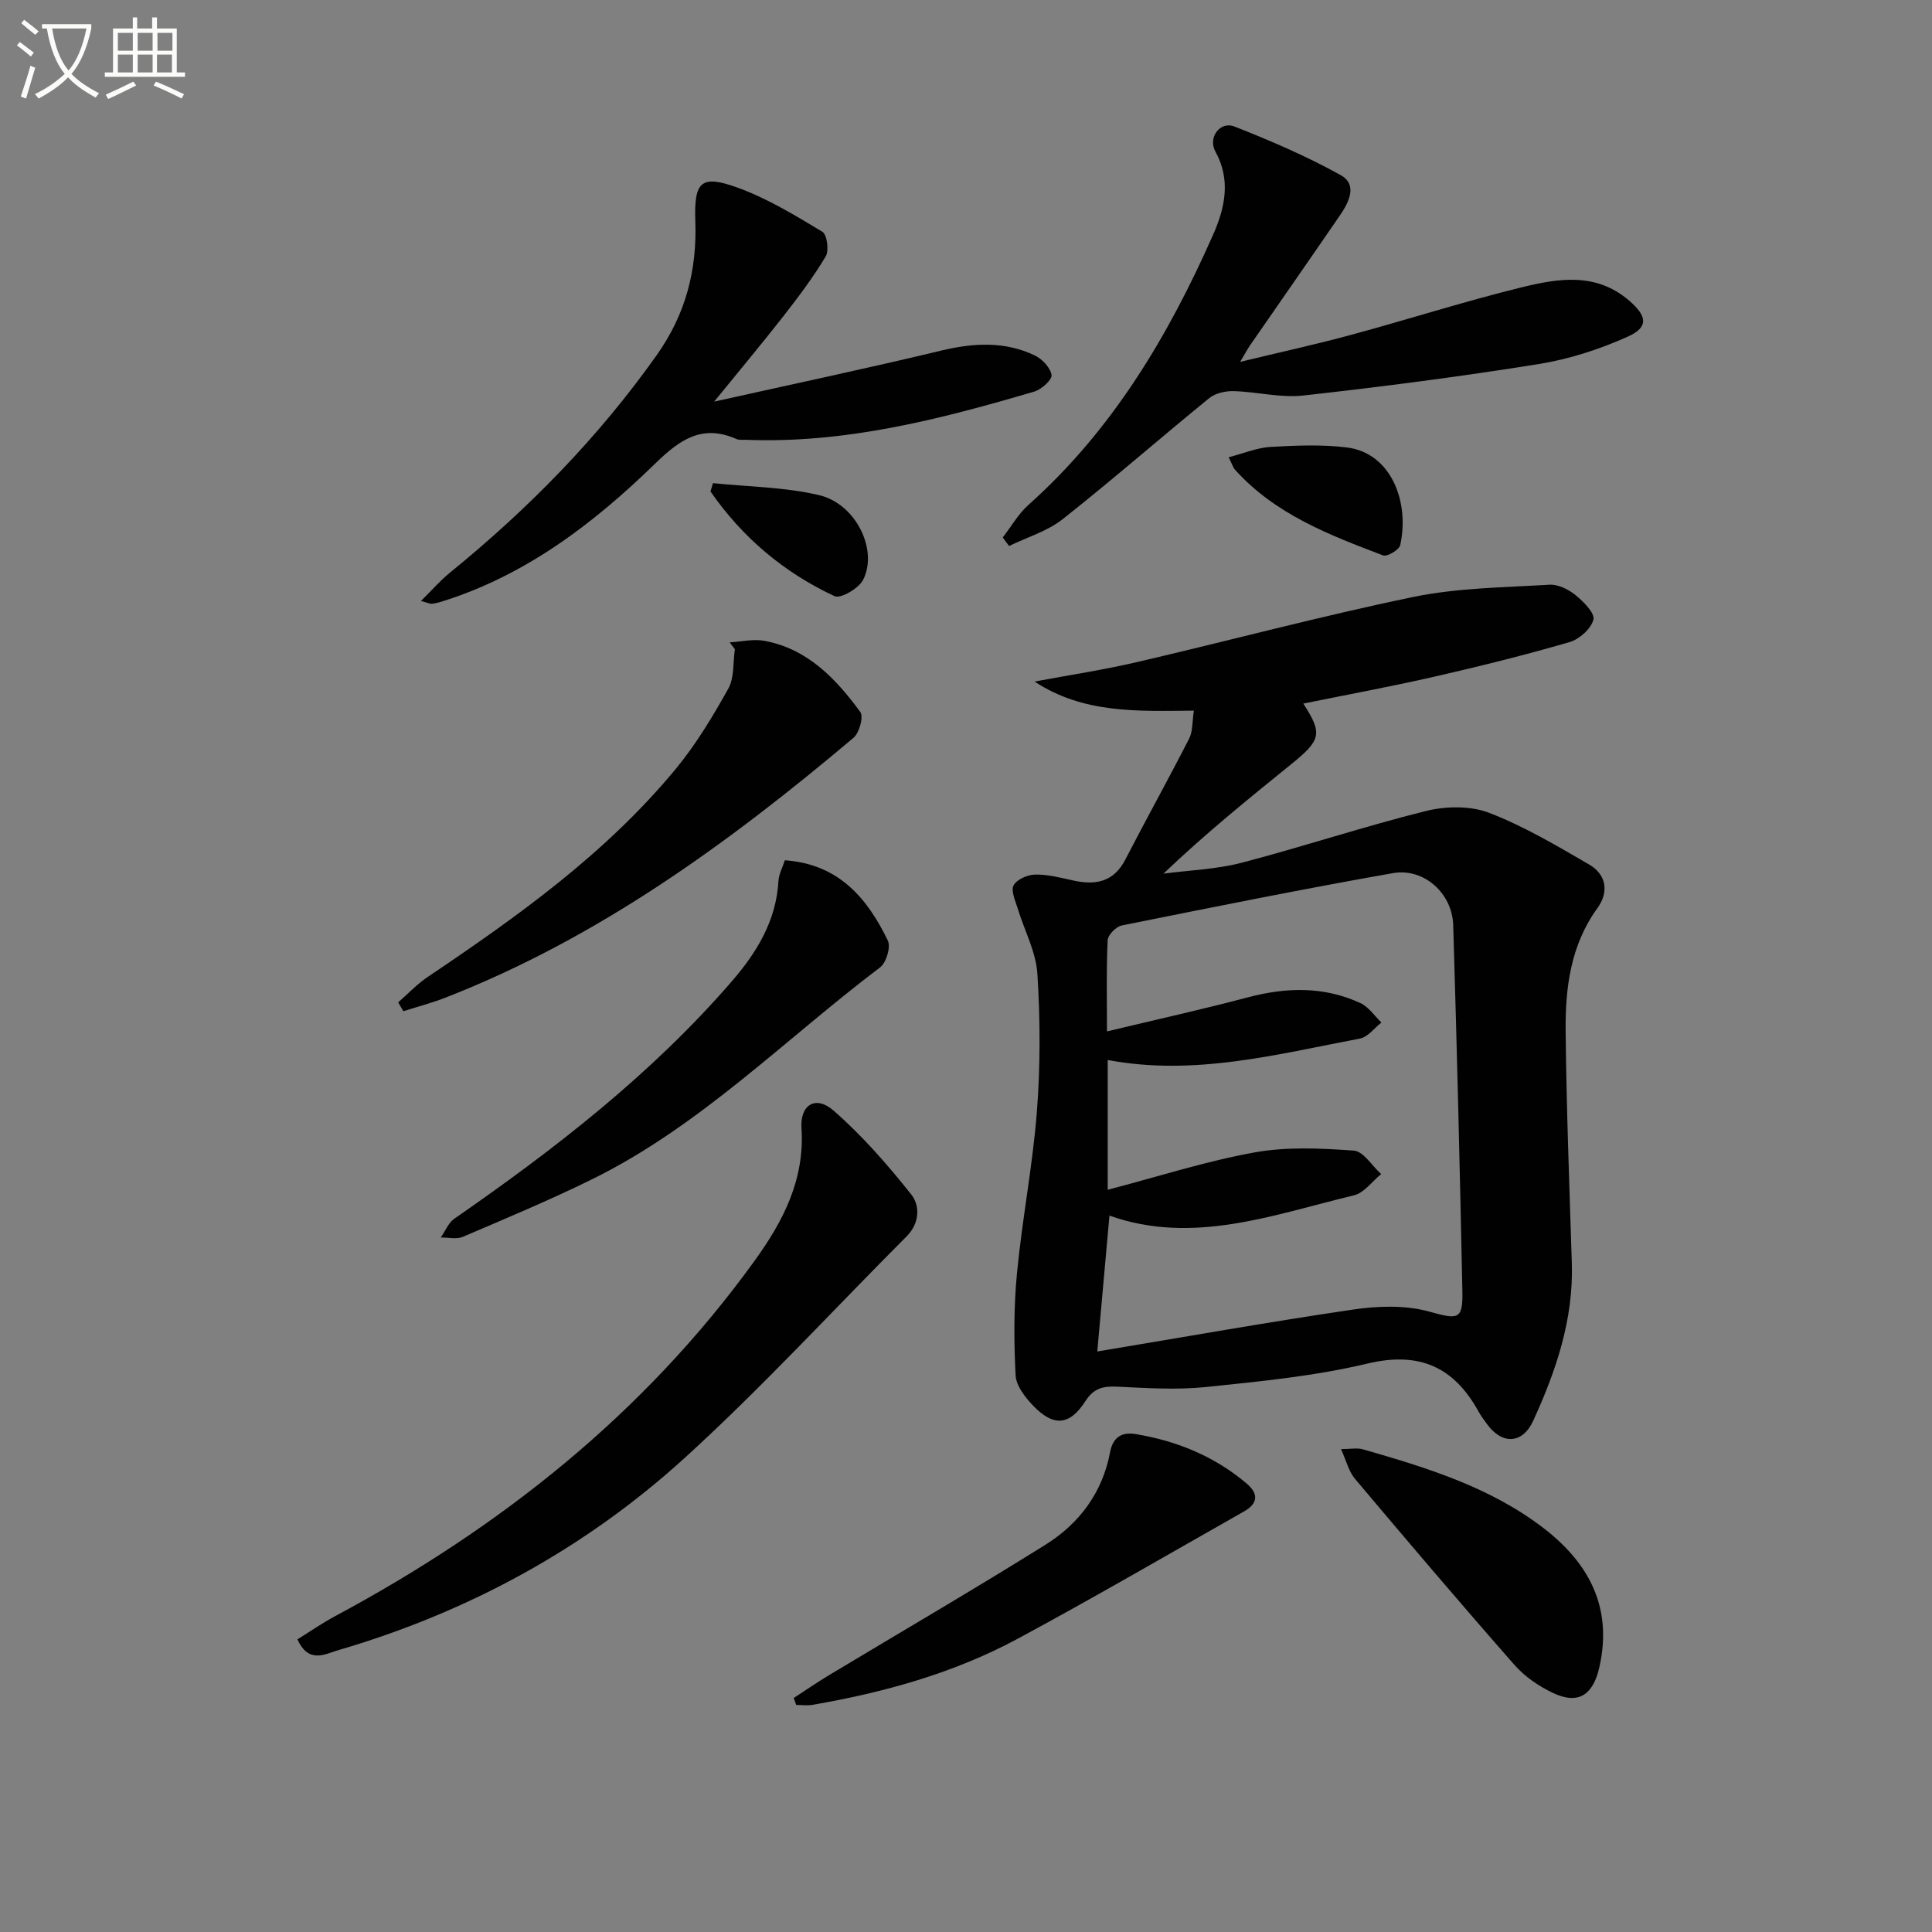 <svg enable-background="new 0 0 400 400" viewBox="0 0 400 400" xmlns="http://www.w3.org/2000/svg"><rect x="0" y="0" width="400" height="400" fill="#808080" stroke="none"/><path d="m6.4 11.7c-1-.8-1.9-1.6-2.9-2.3l.6-.7c.9.7 1.9 1.4 2.9 2.2zm-2.1 8.3c.7-2.1 1.4-4.2 2-6.4.2.1.6.3 1 .4-.7 2.3-1.3 4.4-1.9 6.4zm3-12.8c-1.1-.9-2.1-1.7-2.9-2.4l.6-.7c1 .8 2 1.5 3 2.4zm1.4-1.3v-.9h10.2v.9c-.9 4.2-2.3 7.3-4.1 9.4 1.3 1.4 3.2 2.7 5.7 4-.2.2-.4.5-.7.9-2.5-1.4-4.4-2.7-5.7-4.2-1.4 1.5-3.5 3-6.1 4.4 0 0 0 0-.1-.1-.3-.4-.5-.7-.7-.8 2.7-1.3 4.7-2.8 6.2-4.2-1.8-2.2-3-5.3-3.7-9.4zm9.2 0h-7.1c.6 3.8 1.7 6.7 3.4 8.7 1.7-2 2.9-4.8 3.7-8.7z" fill="#fbfcfa"/><path d="m31.6 3.6h.9v2.3h4.1v9.1h1.7v.9h-16.6v-.9h1.7v-9.1h4.1v-2.3h.9v2.3h3.1v-2.3zm-4 13.3.6.8c-1.9.9-3.8 1.9-5.8 2.8-.2-.3-.3-.6-.5-.9 2-.9 3.9-1.8 5.7-2.7zm-3.2-10.1v3.7h3.1v-3.7zm0 4.5v3.7h3.1v-3.7zm4.1-4.5v3.7h3.1v-3.7zm0 4.5v3.7h3.1v-3.7zm9.1 9.1c-2.1-1.1-4.1-2-5.8-2.7l.5-.8c2.2.9 4.1 1.8 5.8 2.6zm-1.9-13.6h-3.1v3.7h3.1zm-3.2 4.5v3.7h3.1v-3.7z" fill="#fbfcfa"/><g fill="#010101"><path d="m247.18 147.13c-11.6.11-22.88.65-32.98-6.02 7.09-1.33 14.23-2.41 21.24-4.04 19.06-4.43 37.98-9.51 57.14-13.47 9.19-1.9 18.77-1.97 28.2-2.54 1.77-.11 3.94.95 5.39 2.13 1.66 1.34 4.06 3.75 3.73 5.09-.47 1.89-2.91 4.07-4.94 4.66-9.23 2.68-18.58 5.01-27.96 7.15-9 2.06-18.08 3.73-27.16 5.58 3.99 6.2 3.73 7.5-2.48 12.53-8.91 7.21-17.83 14.42-26.48 22.68 5.4-.72 10.94-.89 16.16-2.25 12.8-3.34 25.38-7.54 38.22-10.73 4.11-1.02 9.17-1.1 13.03.38 7.22 2.77 13.99 6.8 20.71 10.7 3.59 2.08 4.16 5.68 1.72 9.05-5.59 7.72-6.67 16.61-6.57 25.63.17 15.97.78 31.93 1.28 47.9.36 11.63-3.27 22.28-8.01 32.62-2.21 4.81-6.46 4.97-9.58.62-.58-.81-1.2-1.61-1.68-2.48-5.12-9.31-12.26-12.58-23.09-10-10.91 2.6-22.21 3.69-33.4 4.85-6.09.63-12.32.21-18.47-.08-2.9-.13-4.79.37-6.5 3.03-3.26 5.05-6.58 5.3-10.78.93-1.66-1.73-3.54-4.13-3.65-6.3-.36-7.01-.39-14.11.28-21.09 1.07-11.22 3.26-22.33 4.13-33.56.73-9.45.7-19.01.1-28.47-.29-4.58-2.71-9.02-4.08-13.55-.48-1.59-1.45-3.67-.85-4.78.67-1.23 2.89-2.2 4.46-2.23 2.6-.05 5.24.64 7.81 1.21 4.66 1.04 8.44.39 10.88-4.34 4.32-8.38 8.91-16.62 13.2-25.02.77-1.5.62-3.48.98-5.79zm-17.84 99.2c10.52-2.75 20.33-5.92 30.38-7.73 6.68-1.21 13.74-.87 20.57-.38 1.99.14 3.78 3.16 5.66 4.86-1.86 1.51-3.5 3.88-5.6 4.39-16.75 4.03-33.36 10.36-50.65 4.21-.84 9.41-1.68 18.72-2.52 28.13 17.92-2.98 35.4-6.1 52.96-8.68 5.12-.75 10.74-.95 15.64.39 6.03 1.66 7.12 1.88 6.99-4.19-.52-25.27-1.13-50.55-1.9-75.81-.2-6.57-6.07-11.87-12.47-10.75-18.78 3.31-37.47 7.08-56.16 10.84-1.17.24-2.86 1.96-2.91 3.05-.29 5.95-.14 11.92-.14 18.88 10.19-2.44 19.71-4.55 29.12-7.04 7.98-2.11 15.78-2.33 23.35 1.18 1.71.79 2.91 2.65 4.35 4.02-1.47 1.15-2.81 3.01-4.44 3.32-17.19 3.26-34.3 7.82-52.23 4.44z"/><path d="m207.61 111.27c1.76-2.26 3.22-4.86 5.32-6.74 17.38-15.5 28.97-34.97 38.24-55.96 2.4-5.42 3.75-11.28.46-17.2-1.6-2.88.98-6.35 3.94-5.18 7.51 2.95 14.97 6.16 22.01 10.07 3.53 1.96 1.72 5.59-.14 8.3-6.19 9.03-12.46 18.01-18.68 27.01-.45.66-.83 1.37-2 3.35 8.4-2.03 15.69-3.62 22.89-5.57 11.83-3.2 23.52-6.95 35.42-9.87 7.56-1.85 15.37-3.16 22.25 2.78 3.64 3.15 4.12 5.46-.33 7.45-5.82 2.61-12.11 4.65-18.4 5.66-16.2 2.6-32.48 4.71-48.78 6.52-4.7.52-9.57-.78-14.37-.91-1.7-.05-3.81.41-5.08 1.45-10.18 8.28-20.06 16.94-30.36 25.07-3.17 2.5-7.36 3.73-11.08 5.54-.45-.58-.88-1.18-1.31-1.77z"/><path d="m61.57 339.42c2.56-1.59 5.07-3.34 7.75-4.78 34.2-18.32 63.96-41.87 86.86-73.54 5.96-8.24 10.45-16.85 9.76-27.53-.31-4.88 2.96-6.84 6.62-3.65 5.93 5.17 11.2 11.21 16.11 17.39 1.83 2.3 1.75 5.95-.95 8.65-15.28 15.31-29.94 31.3-45.91 45.84-20.67 18.82-44.88 31.98-71.8 39.86-2.73.79-6.06 2.88-8.44-2.24z"/><path d="m147.86 83.15c16.61-3.7 31.85-6.92 46.99-10.56 6.68-1.6 13.13-1.99 19.39 1 1.53.73 3.22 2.52 3.47 4.05.16.96-2.06 2.98-3.53 3.42-19.49 5.74-39.12 10.8-59.71 10-.67-.03-1.41.09-1.98-.16-7.06-3.11-11.66.04-16.77 5.01-12.81 12.48-26.94 23.28-44.43 28.69-.63.19-1.28.34-1.92.41-.3.03-.62-.15-2.21-.59 2.27-2.24 3.97-4.21 5.96-5.83 16.23-13.2 30.74-27.96 42.87-45.1 5.98-8.45 8.33-17.56 7.97-27.68-.29-8.25 1.16-9.72 8.81-6.94 6.14 2.23 11.86 5.73 17.49 9.11.97.58 1.42 3.91.69 5.12-2.63 4.39-5.74 8.5-8.9 12.55-4.37 5.59-8.94 11.04-14.19 17.5z"/><path d="m82.44 207.53c2.02-1.76 3.88-3.76 6.09-5.25 18.66-12.55 36.94-25.6 51.39-43.1 4.19-5.08 7.65-10.84 10.87-16.61 1.26-2.26.95-5.4 1.36-8.14-.36-.48-.72-.96-1.08-1.44 2.4-.13 4.88-.74 7.17-.32 8.95 1.65 14.82 7.84 19.88 14.74.71.97-.2 4.33-1.41 5.34-25.74 21.72-52.79 41.43-84.48 53.8-2.84 1.11-5.81 1.88-8.72 2.81-.34-.59-.71-1.21-1.07-1.83z"/><path d="m162.5 178.11c11.07.77 17.05 7.78 21.32 16.64.64 1.33-.33 4.57-1.6 5.53-19.7 14.89-37.2 32.83-59.67 43.89-8.75 4.31-17.77 8.07-26.74 11.91-1.3.55-3.02.11-4.55.13.92-1.31 1.56-3.02 2.79-3.88 20.82-14.43 40.77-29.88 57.44-49.13 5.17-5.97 9.22-12.55 9.68-20.8.08-1.42.85-2.8 1.33-4.29z"/><path d="m164.33 351.55c2.44-1.58 4.83-3.23 7.32-4.73 14.96-9 30.05-17.78 44.85-27.03 6.96-4.36 11.76-10.78 13.32-19.09.6-3.21 2.48-4.26 5.3-3.79 8.5 1.41 16.27 4.57 22.93 10.19 2.63 2.22 2.36 4.21-.51 5.84-15.59 8.83-31.07 17.85-46.85 26.35-13.26 7.14-27.68 11.12-42.48 13.68-1.09.19-2.24.02-3.37.02-.17-.48-.34-.96-.51-1.44z"/><path d="m277.64 300.02c1.99 0 3.37-.3 4.56.05 13.07 3.76 26.1 7.74 37.13 16.12 9.57 7.28 14.6 16.48 11.81 28.95-1.29 5.77-4.34 7.87-9.63 5.36-2.93-1.39-5.84-3.38-7.96-5.8-11.17-12.71-22.13-25.6-33.03-38.54-1.29-1.54-1.79-3.75-2.88-6.14z"/><path d="m254.38 94.67c3.15-.81 5.87-1.98 8.66-2.14 5.26-.3 10.61-.53 15.81.11 9.17 1.13 13.03 11.28 11.05 20.22-.21.97-2.7 2.45-3.55 2.13-11.16-4.24-22.36-8.52-30.65-17.74-.41-.45-.58-1.11-1.32-2.58z"/><path d="m147.61 100.03c7.35.76 14.87.8 22 2.49 7.61 1.8 12.25 11.39 9.08 17.54-.91 1.77-4.65 3.95-5.9 3.37-10.48-4.88-19.11-12.16-25.69-21.68.17-.58.34-1.15.51-1.72z"/></g></svg>
